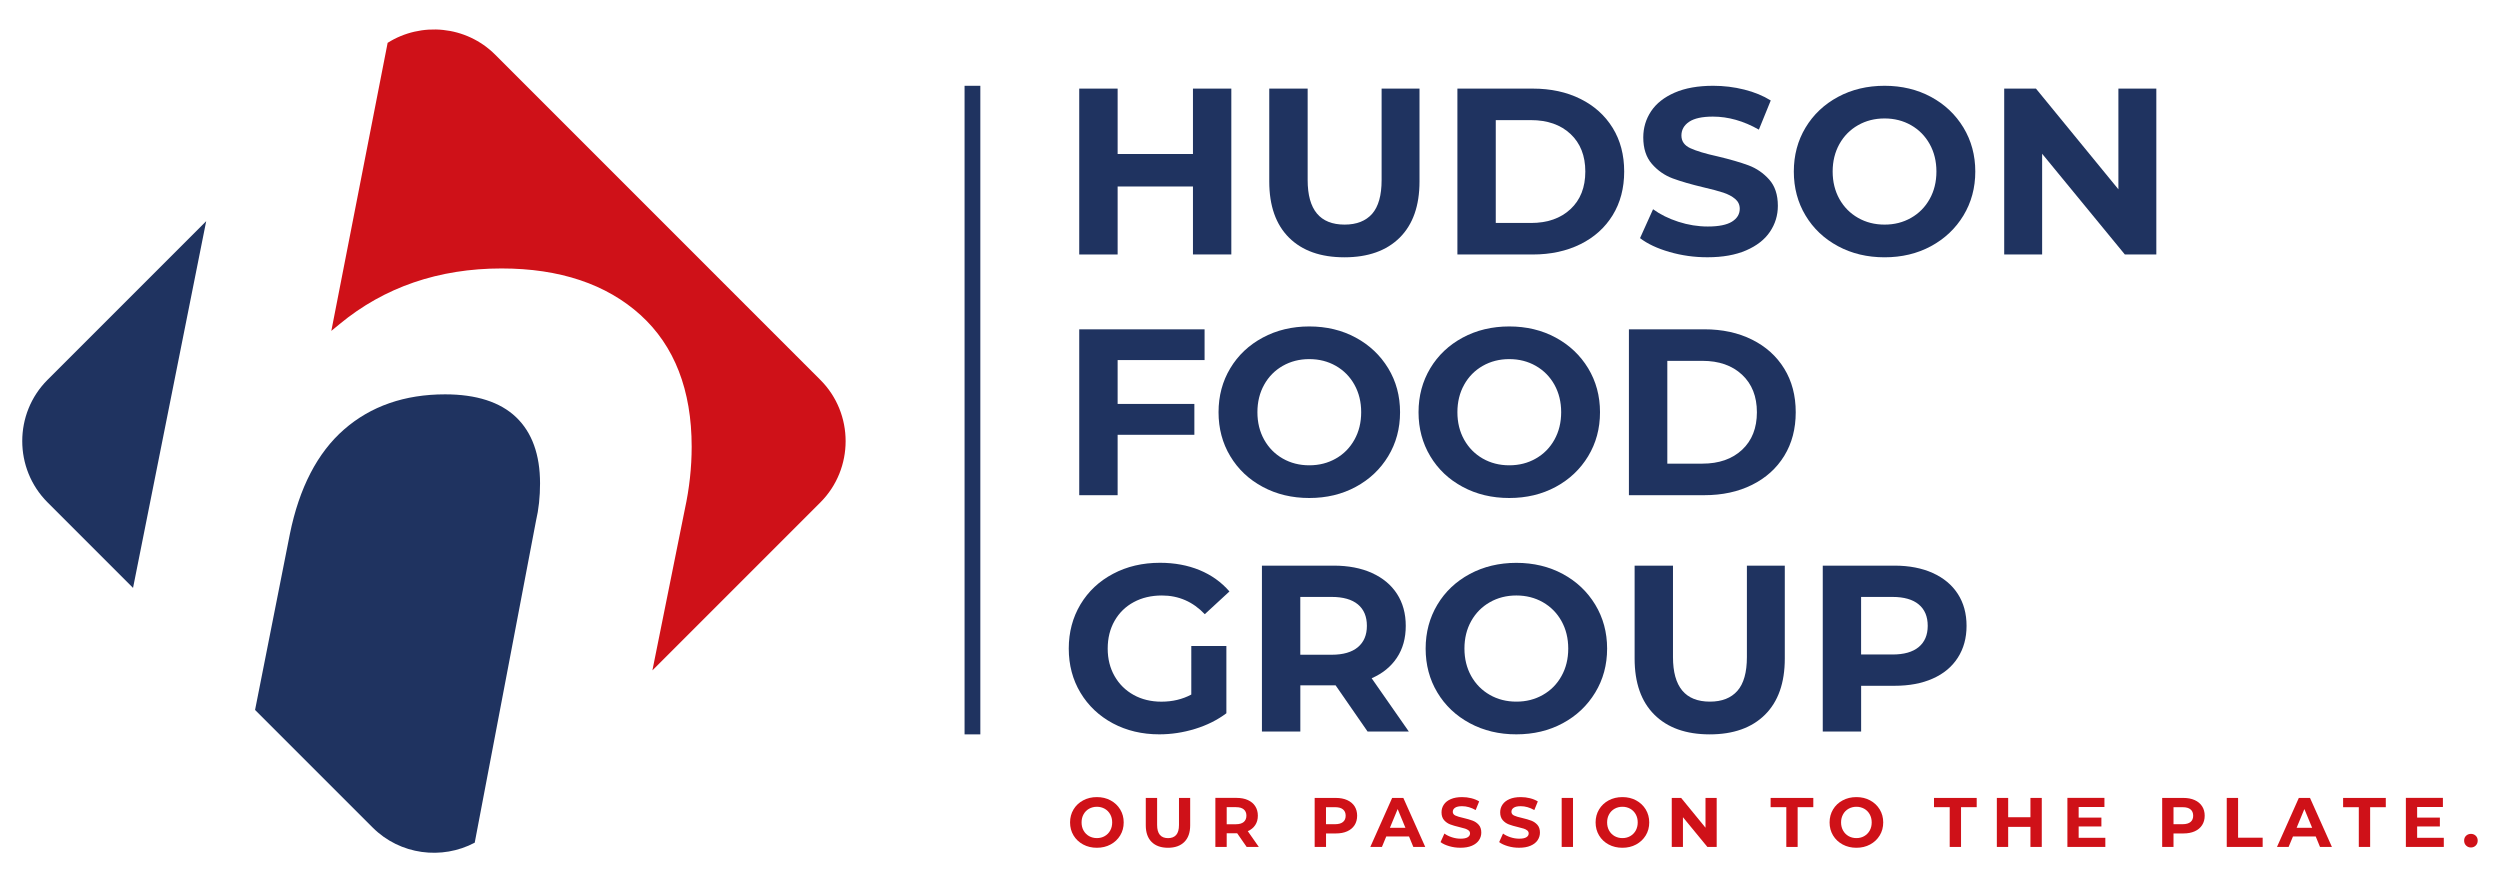<?xml version="1.0" encoding="utf-8"?>
<!-- Generator: Adobe Illustrator 25.2.0, SVG Export Plug-In . SVG Version: 6.00 Build 0)  -->
<svg version="1.1" id="Layer_1" xmlns="http://www.w3.org/2000/svg" xmlns:xlink="http://www.w3.org/1999/xlink" x="0px" y="0px"
	 viewBox="0 0 692.67 244.9" style="enable-background:new 0 0 692.67 244.9;" xml:space="preserve">
<style type="text/css">
	.st0{fill:#1F3360;}
	.st1{fill:#CF1118;}
</style>
<g>
	<g>
		<path class="st0" d="M330.07,178.98h9.72v18.64c-2.5,1.88-5.39,3.32-8.67,4.33c-3.28,1.01-6.59,1.51-9.92,1.51
			c-4.77,0-9.05-1.02-12.87-3.05c-3.8-2.04-6.79-4.86-8.96-8.47c-2.17-3.61-3.25-7.69-3.25-12.24c0-4.55,1.09-8.63,3.25-12.25
			c2.17-3.61,5.18-6.44,9.03-8.47c3.85-2.04,8.18-3.05,13-3.05c4.02,0,7.68,0.68,10.97,2.03c3.28,1.36,6.04,3.33,8.27,5.91
			l-6.83,6.3c-3.28-3.45-7.24-5.18-11.88-5.18c-2.93,0-5.54,0.61-7.81,1.84c-2.27,1.22-4.04,2.96-5.31,5.19
			c-1.27,2.24-1.9,4.79-1.9,7.69c0,2.84,0.63,5.38,1.9,7.61c1.27,2.23,3.03,3.97,5.28,5.22c2.25,1.25,4.83,1.87,7.71,1.87
			c3.06,0,5.82-0.66,8.27-1.97V178.98z"/>
		<path class="st0" d="M378.91,202.68l-8.86-12.8h-0.52h-9.25v12.8h-10.64v-45.96h19.89c4.07,0,7.6,0.68,10.6,2.04
			c3,1.36,5.31,3.28,6.93,5.78c1.62,2.5,2.43,5.45,2.43,8.87c0,3.41-0.81,6.36-2.46,8.83c-1.64,2.47-3.97,4.37-6.99,5.68l10.3,14.77
			H378.91z M376.23,167.46c-1.67-1.38-4.09-2.07-7.29-2.07h-8.67v16.02h8.67c3.2,0,5.63-0.71,7.29-2.1c1.66-1.4,2.49-3.37,2.49-5.91
			C378.72,170.82,377.89,168.84,376.23,167.46z"/>
		<path class="st0" d="M407.24,200.38c-3.83-2.06-6.83-4.89-8.99-8.5c-2.17-3.61-3.25-7.67-3.25-12.17c0-4.51,1.09-8.57,3.25-12.18
			c2.16-3.61,5.16-6.44,8.99-8.5c3.83-2.05,8.13-3.08,12.89-3.08c4.77,0,9.06,1.03,12.87,3.08c3.81,2.06,6.8,4.89,8.99,8.5
			c2.19,3.62,3.29,7.67,3.29,12.18c0,4.5-1.1,8.56-3.29,12.17c-2.19,3.61-5.18,6.45-8.99,8.5c-3.81,2.06-8.09,3.08-12.87,3.08
			C415.37,203.47,411.07,202.44,407.24,200.38z M427.49,192.53c2.19-1.24,3.91-2.98,5.15-5.22c1.25-2.23,1.87-4.77,1.87-7.61
			c0-2.85-0.63-5.39-1.87-7.62c-1.25-2.24-2.97-3.97-5.15-5.22c-2.19-1.25-4.64-1.87-7.36-1.87c-2.71,0-5.16,0.62-7.35,1.87
			c-2.19,1.25-3.91,2.98-5.16,5.22c-1.25,2.23-1.87,4.77-1.87,7.62c0,2.84,0.63,5.38,1.87,7.61c1.25,2.23,2.97,3.97,5.16,5.22
			c2.18,1.25,4.64,1.87,7.35,1.87C422.85,194.41,425.3,193.78,427.49,192.53z"/>
		<path class="st0" d="M458.38,198.02c-3.66-3.63-5.48-8.82-5.48-15.56v-25.74h10.63v25.34c0,8.23,3.41,12.34,10.24,12.34
			c3.32,0,5.86-1,7.61-2.99c1.75-1.99,2.63-5.11,2.63-9.35v-25.34h10.5v25.74c0,6.74-1.83,11.93-5.48,15.56
			c-3.66,3.63-8.76,5.45-15.33,5.45C467.14,203.47,462.03,201.65,458.38,198.02z"/>
		<path class="st0" d="M535.51,158.76c3,1.36,5.31,3.28,6.93,5.78c1.62,2.5,2.43,5.45,2.43,8.87c0,3.37-0.81,6.31-2.43,8.83
			c-1.62,2.52-3.92,4.44-6.93,5.77c-3,1.34-6.53,2-10.6,2h-9.25v12.67h-10.63v-45.96h19.89
			C528.98,156.72,532.51,157.41,535.51,158.76z M531.61,179.28c1.66-1.38,2.5-3.34,2.5-5.88c0-2.58-0.83-4.56-2.5-5.94
			c-1.66-1.38-4.09-2.07-7.29-2.07h-8.67v15.95h8.67C527.51,181.35,529.95,180.66,531.61,179.28z"/>
	</g>
	<g>
		<g>
			<path class="st0" d="M341.16,24.55v45.95h-10.63V51.67h-20.87v18.84h-10.64V24.55h10.64v18.12h20.87V24.55H341.16z"/>
			<path class="st0" d="M357.15,65.85c-3.65-3.63-5.48-8.82-5.48-15.56V24.55h10.64v25.34c0,8.23,3.41,12.34,10.24,12.34
				c3.32,0,5.86-1,7.62-2.98c1.75-2,2.63-5.11,2.63-9.36V24.55h10.5v25.73c0,6.74-1.83,11.92-5.48,15.56
				c-3.66,3.63-8.77,5.45-15.33,5.45C365.92,71.29,360.81,69.48,357.15,65.85z"/>
			<path class="st0" d="M403.8,24.55h20.87c4.99,0,9.4,0.95,13.23,2.86c3.83,1.9,6.8,4.59,8.93,8.04c2.13,3.46,3.18,7.48,3.18,12.08
				c0,4.59-1.06,8.62-3.18,12.08c-2.13,3.46-5.09,6.14-8.93,8.04c-3.83,1.9-8.23,2.86-13.23,2.86H403.8V24.55z M424.14,61.78
				c4.6,0,8.26-1.28,11-3.84c2.74-2.56,4.1-6.03,4.1-10.41c0-4.38-1.37-7.84-4.1-10.41c-2.73-2.56-6.4-3.84-11-3.84h-9.71v28.49
				H424.14z"/>
			<path class="st0" d="M462.58,69.82c-3.4-0.98-6.12-2.26-8.18-3.84l3.61-8.01c1.97,1.44,4.31,2.6,7.02,3.48
				c2.72,0.88,5.43,1.31,8.15,1.31c3.02,0,5.25-0.45,6.69-1.34c1.44-0.9,2.16-2.09,2.16-3.58c0-1.1-0.42-2-1.28-2.73
				c-0.85-0.72-1.95-1.3-3.28-1.74c-1.34-0.44-3.14-0.92-5.42-1.45c-3.5-0.83-6.37-1.66-8.6-2.49c-2.23-0.83-4.15-2.17-5.75-4
				c-1.6-1.84-2.4-4.29-2.4-7.35c0-2.67,0.73-5.09,2.17-7.26c1.45-2.17,3.62-3.88,6.53-5.15c2.91-1.27,6.47-1.9,10.67-1.9
				c2.93,0,5.8,0.35,8.6,1.05c2.8,0.7,5.25,1.71,7.35,3.02l-3.29,8.08c-4.24-2.41-8.49-3.61-12.73-3.61c-2.98,0-5.18,0.48-6.6,1.44
				c-1.42,0.96-2.13,2.23-2.13,3.8c0,1.58,0.82,2.75,2.47,3.51c1.64,0.76,4.14,1.52,7.51,2.26c3.5,0.83,6.37,1.67,8.6,2.49
				c2.23,0.83,4.14,2.15,5.74,3.94c1.6,1.79,2.4,4.22,2.4,7.29c0,2.62-0.73,5.02-2.2,7.19c-1.46,2.17-3.67,3.88-6.6,5.15
				c-2.94,1.27-6.5,1.9-10.7,1.9C469.49,71.29,465.97,70.8,462.58,69.82z"/>
			<path class="st0" d="M509.25,68.21c-3.83-2.06-6.83-4.89-8.99-8.5c-2.17-3.61-3.25-7.67-3.25-12.18c0-4.51,1.08-8.57,3.25-12.18
				c2.17-3.61,5.17-6.44,8.99-8.5c3.83-2.06,8.13-3.08,12.9-3.08c4.77,0,9.06,1.03,12.87,3.08c3.81,2.06,6.8,4.89,8.99,8.5
				c2.18,3.61,3.28,7.67,3.28,12.18c0,4.51-1.1,8.57-3.28,12.18c-2.19,3.61-5.19,6.44-8.99,8.5c-3.81,2.06-8.1,3.08-12.87,3.08
				C517.38,71.29,513.08,70.27,509.25,68.21z M529.5,60.36c2.19-1.24,3.91-2.99,5.15-5.22c1.25-2.23,1.87-4.77,1.87-7.61
				c0-2.85-0.62-5.38-1.87-7.62c-1.25-2.23-2.96-3.97-5.15-5.22c-2.19-1.25-4.64-1.87-7.35-1.87c-2.72,0-5.16,0.62-7.35,1.87
				c-2.19,1.24-3.91,2.99-5.16,5.22c-1.24,2.23-1.87,4.77-1.87,7.62c0,2.84,0.63,5.38,1.87,7.61c1.25,2.23,2.97,3.97,5.16,5.22
				c2.19,1.25,4.63,1.87,7.35,1.87C524.86,62.24,527.32,61.61,529.5,60.36z"/>
			<path class="st0" d="M597.45,24.55v45.95h-8.73l-22.91-27.9v27.9H555.3V24.55h8.8l22.84,27.9v-27.9H597.45z"/>
		</g>
		<g>
			<path class="st0" d="M309.66,99.78v12.14h21.26v8.54h-21.26v16.74h-10.64V91.24h34.73v8.53H309.66z"/>
			<path class="st0" d="M349.87,134.9c-3.84-2.05-6.83-4.89-9-8.5c-2.17-3.61-3.25-7.67-3.25-12.18c0-4.5,1.08-8.57,3.25-12.18
				c2.16-3.61,5.16-6.44,9-8.5c3.83-2.06,8.13-3.09,12.89-3.09c4.77,0,9.06,1.03,12.87,3.09c3.81,2.06,6.8,4.89,9,8.5
				c2.19,3.61,3.28,7.67,3.28,12.18c0,4.51-1.1,8.57-3.28,12.18c-2.19,3.61-5.19,6.45-9,8.5c-3.8,2.06-8.09,3.08-12.87,3.08
				C358,137.98,353.7,136.96,349.87,134.9z M370.12,127.05c2.19-1.24,3.9-2.98,5.15-5.22c1.25-2.23,1.87-4.77,1.87-7.62
				c0-2.84-0.62-5.38-1.87-7.62c-1.24-2.23-2.96-3.97-5.15-5.22c-2.19-1.25-4.64-1.87-7.36-1.87c-2.71,0-5.16,0.62-7.35,1.87
				c-2.19,1.25-3.91,2.99-5.15,5.22c-1.25,2.24-1.87,4.77-1.87,7.62c0,2.85,0.62,5.38,1.87,7.62c1.25,2.23,2.96,3.97,5.15,5.22
				c2.19,1.25,4.64,1.87,7.35,1.87C365.48,128.92,367.93,128.3,370.12,127.05z"/>
			<path class="st0" d="M405.27,134.9c-3.83-2.05-6.83-4.89-8.99-8.5c-2.16-3.61-3.25-7.67-3.25-12.18c0-4.5,1.09-8.57,3.25-12.18
				c2.17-3.61,5.16-6.44,8.99-8.5c3.83-2.06,8.13-3.09,12.9-3.09c4.77,0,9.06,1.03,12.87,3.09c3.8,2.06,6.8,4.89,8.99,8.5
				c2.18,3.61,3.28,7.67,3.28,12.18c0,4.51-1.1,8.57-3.28,12.18c-2.19,3.61-5.19,6.45-8.99,8.5c-3.81,2.06-8.1,3.08-12.87,3.08
				C413.4,137.98,409.1,136.96,405.27,134.9z M425.52,127.05c2.19-1.24,3.91-2.98,5.16-5.22c1.24-2.23,1.87-4.77,1.87-7.62
				c0-2.84-0.63-5.38-1.87-7.62c-1.25-2.23-2.97-3.97-5.16-5.22c-2.19-1.25-4.63-1.87-7.35-1.87c-2.71,0-5.16,0.62-7.35,1.87
				c-2.19,1.25-3.91,2.99-5.15,5.22c-1.25,2.24-1.87,4.77-1.87,7.62c0,2.85,0.62,5.38,1.87,7.62c1.25,2.23,2.97,3.97,5.15,5.22
				c2.19,1.25,4.64,1.87,7.35,1.87C420.89,128.92,423.34,128.3,425.52,127.05z"/>
			<path class="st0" d="M451.32,91.24h20.88c4.99,0,9.4,0.95,13.23,2.86c3.83,1.9,6.8,4.58,8.93,8.04
				c2.13,3.46,3.18,7.49,3.18,12.08c0,4.6-1.06,8.62-3.18,12.08c-2.13,3.46-5.1,6.14-8.93,8.04c-3.82,1.91-8.24,2.86-13.23,2.86
				h-20.88V91.24z M471.67,128.46c4.6,0,8.26-1.28,11-3.83c2.74-2.56,4.11-6.03,4.11-10.41c0-4.37-1.37-7.84-4.11-10.4
				c-2.74-2.56-6.4-3.84-11-3.84h-9.71v28.49H471.67z"/>
		</g>
	</g>
	<rect x="267.25" y="23.77" class="st0" width="4.37" height="179.7"/>
	<g>
		<g>
			<path class="st1" d="M300.1,233.98c-1.13-0.61-2.01-1.44-2.66-2.51c-0.64-1.07-0.96-2.26-0.96-3.6s0.32-2.53,0.96-3.6
				c0.64-1.07,1.53-1.9,2.66-2.51c1.13-0.61,2.4-0.91,3.81-0.91c1.41,0,2.68,0.3,3.8,0.91c1.13,0.61,2.01,1.44,2.66,2.51
				c0.65,1.07,0.97,2.27,0.97,3.6s-0.32,2.53-0.97,3.6c-0.65,1.07-1.53,1.9-2.66,2.51c-1.12,0.61-2.39,0.91-3.8,0.91
				C302.5,234.89,301.23,234.59,300.1,233.98z M306.08,231.66c0.65-0.37,1.15-0.88,1.52-1.54c0.37-0.66,0.55-1.41,0.55-2.25
				c0-0.84-0.18-1.59-0.55-2.25c-0.37-0.66-0.88-1.18-1.52-1.54c-0.65-0.36-1.37-0.55-2.17-0.55c-0.8,0-1.52,0.19-2.17,0.55
				c-0.65,0.37-1.15,0.88-1.52,1.54c-0.37,0.66-0.55,1.41-0.55,2.25c0,0.84,0.18,1.59,0.55,2.25c0.37,0.66,0.88,1.17,1.52,1.54
				c0.65,0.36,1.37,0.55,2.17,0.55C304.71,232.21,305.44,232.03,306.08,231.66z"/>
			<path class="st1" d="M319.08,233.28c-1.08-1.08-1.62-2.61-1.62-4.6v-7.6h3.14v7.49c0,2.43,1.01,3.65,3.03,3.65
				c0.98,0,1.73-0.29,2.25-0.88c0.52-0.59,0.78-1.51,0.78-2.77v-7.49h3.1v7.6c0,2-0.54,3.52-1.62,4.6
				c-1.08,1.07-2.59,1.61-4.53,1.61C321.67,234.89,320.16,234.35,319.08,233.28z"/>
			<path class="st1" d="M345.4,234.65l-2.62-3.78h-0.16h-2.74v3.78h-3.14v-13.58h5.88c1.2,0,2.25,0.2,3.13,0.6
				c0.88,0.4,1.57,0.97,2.04,1.71c0.48,0.74,0.72,1.61,0.72,2.62c0,1.01-0.24,1.88-0.73,2.61c-0.48,0.73-1.17,1.29-2.06,1.68
				l3.05,4.36H345.4z M344.6,224.25c-0.49-0.41-1.21-0.61-2.16-0.61h-2.56v4.73h2.56c0.95,0,1.66-0.21,2.16-0.62
				c0.49-0.42,0.74-1,0.74-1.75C345.34,225.24,345.09,224.66,344.6,224.25z"/>
			<path class="st1" d="M373.26,221.68c0.89,0.4,1.57,0.97,2.05,1.71c0.47,0.74,0.71,1.61,0.71,2.62c0,0.99-0.24,1.87-0.71,2.61
				c-0.48,0.74-1.16,1.31-2.05,1.71c-0.89,0.4-1.93,0.59-3.13,0.59h-2.73v3.74h-3.15v-13.58h5.88
				C371.33,221.08,372.37,221.28,373.26,221.68z M372.1,227.74c0.49-0.4,0.74-0.99,0.74-1.73c0-0.77-0.25-1.35-0.74-1.75
				c-0.49-0.41-1.21-0.61-2.15-0.61h-2.56v4.71h2.56C370.9,228.35,371.61,228.15,372.1,227.74z"/>
			<path class="st1" d="M390.39,231.75h-6.3l-1.2,2.91h-3.22l6.05-13.58h3.1l6.07,13.58h-3.3L390.39,231.75z M389.4,229.36
				l-2.15-5.2l-2.15,5.2H389.4z"/>
			<path class="st1" d="M401.54,234.45c-1-0.29-1.81-0.67-2.41-1.13l1.07-2.37c0.58,0.43,1.27,0.77,2.08,1.03
				c0.8,0.26,1.6,0.39,2.4,0.39c0.89,0,1.55-0.13,1.98-0.4c0.42-0.26,0.64-0.62,0.64-1.06c0-0.33-0.13-0.59-0.38-0.81
				c-0.25-0.21-0.58-0.38-0.97-0.51c-0.39-0.13-0.92-0.27-1.6-0.43c-1.04-0.24-1.88-0.49-2.54-0.74c-0.66-0.25-1.22-0.64-1.7-1.18
				c-0.47-0.54-0.71-1.26-0.71-2.17c0-0.79,0.21-1.5,0.64-2.14c0.42-0.64,1.07-1.15,1.93-1.52c0.86-0.38,1.91-0.56,3.15-0.56
				c0.86,0,1.71,0.1,2.54,0.31c0.83,0.21,1.55,0.5,2.17,0.89l-0.97,2.39c-1.25-0.71-2.51-1.07-3.76-1.07
				c-0.88,0-1.53,0.14-1.95,0.43c-0.42,0.28-0.63,0.66-0.63,1.12c0,0.47,0.24,0.81,0.72,1.04c0.49,0.23,1.23,0.45,2.23,0.67
				c1.04,0.25,1.88,0.49,2.54,0.74c0.66,0.25,1.23,0.63,1.7,1.16c0.47,0.53,0.71,1.25,0.71,2.15c0,0.77-0.22,1.48-0.65,2.12
				c-0.43,0.64-1.08,1.15-1.94,1.52c-0.87,0.38-1.92,0.56-3.16,0.56C403.58,234.89,402.54,234.74,401.54,234.45z"/>
			<path class="st1" d="M417.79,234.45c-1-0.29-1.81-0.67-2.42-1.13l1.07-2.37c0.58,0.43,1.28,0.77,2.08,1.03
				c0.8,0.26,1.6,0.39,2.41,0.39c0.89,0,1.55-0.13,1.98-0.4c0.43-0.26,0.64-0.62,0.64-1.06c0-0.33-0.13-0.59-0.38-0.81
				c-0.25-0.21-0.58-0.38-0.97-0.51c-0.4-0.13-0.93-0.27-1.6-0.43c-1.04-0.24-1.88-0.49-2.54-0.74c-0.66-0.25-1.23-0.64-1.7-1.18
				c-0.47-0.54-0.71-1.26-0.71-2.17c0-0.79,0.21-1.5,0.64-2.14c0.43-0.64,1.07-1.15,1.93-1.52c0.86-0.38,1.91-0.56,3.15-0.56
				c0.87,0,1.71,0.1,2.54,0.31c0.83,0.21,1.55,0.5,2.17,0.89l-0.97,2.39c-1.26-0.71-2.51-1.07-3.76-1.07
				c-0.88,0-1.53,0.14-1.95,0.43c-0.42,0.28-0.63,0.66-0.63,1.12c0,0.47,0.25,0.81,0.73,1.04c0.49,0.23,1.23,0.45,2.22,0.67
				c1.04,0.25,1.89,0.49,2.54,0.74c0.66,0.25,1.22,0.63,1.7,1.16c0.47,0.53,0.71,1.25,0.71,2.15c0,0.77-0.22,1.48-0.65,2.12
				c-0.43,0.64-1.08,1.15-1.95,1.52c-0.86,0.38-1.92,0.56-3.16,0.56C419.83,234.89,418.79,234.74,417.79,234.45z"/>
			<path class="st1" d="M432.69,221.08h3.14v13.58h-3.14V221.08z"/>
			<path class="st1" d="M445.7,233.98c-1.13-0.61-2.01-1.44-2.65-2.51c-0.64-1.07-0.96-2.26-0.96-3.6s0.32-2.53,0.96-3.6
				c0.64-1.07,1.53-1.9,2.65-2.51c1.14-0.61,2.41-0.91,3.82-0.91c1.41,0,2.68,0.3,3.8,0.91c1.12,0.61,2.01,1.44,2.66,2.51
				c0.64,1.07,0.97,2.27,0.97,3.6s-0.32,2.53-0.97,3.6c-0.65,1.07-1.54,1.9-2.66,2.51c-1.12,0.61-2.39,0.91-3.8,0.91
				C448.1,234.89,446.83,234.59,445.7,233.98z M451.69,231.66c0.64-0.37,1.15-0.88,1.52-1.54c0.36-0.66,0.55-1.41,0.55-2.25
				c0-0.84-0.18-1.59-0.55-2.25c-0.37-0.66-0.88-1.18-1.52-1.54c-0.64-0.36-1.37-0.55-2.17-0.55c-0.8,0-1.53,0.19-2.17,0.55
				c-0.65,0.37-1.15,0.88-1.52,1.54c-0.37,0.66-0.55,1.41-0.55,2.25c0,0.84,0.18,1.59,0.55,2.25c0.37,0.66,0.88,1.17,1.52,1.54
				c0.64,0.36,1.37,0.55,2.17,0.55C450.32,232.21,451.04,232.03,451.69,231.66z"/>
			<path class="st1" d="M475.64,221.08v13.58h-2.58l-6.77-8.24v8.24h-3.1v-13.58h2.6l6.75,8.25v-8.25H475.64z"/>
			<path class="st1" d="M494.92,223.64h-4.34v-2.56h11.83v2.56h-4.34v11.02h-3.14V223.64z"/>
			<path class="st1" d="M510.54,233.98c-1.13-0.61-2.01-1.44-2.66-2.51c-0.64-1.07-0.96-2.26-0.96-3.6s0.32-2.53,0.96-3.6
				c0.64-1.07,1.52-1.9,2.66-2.51c1.13-0.61,2.4-0.91,3.81-0.91c1.41,0,2.67,0.3,3.8,0.91c1.13,0.61,2.01,1.44,2.66,2.51
				c0.65,1.07,0.97,2.27,0.97,3.6s-0.32,2.53-0.97,3.6c-0.65,1.07-1.53,1.9-2.66,2.51c-1.13,0.61-2.39,0.91-3.8,0.91
				C512.94,234.89,511.67,234.59,510.54,233.98z M516.52,231.66c0.64-0.37,1.15-0.88,1.52-1.54c0.37-0.66,0.55-1.41,0.55-2.25
				c0-0.84-0.19-1.59-0.55-2.25c-0.37-0.66-0.88-1.18-1.52-1.54c-0.65-0.36-1.37-0.55-2.17-0.55c-0.81,0-1.53,0.19-2.17,0.55
				c-0.65,0.37-1.16,0.88-1.52,1.54c-0.37,0.66-0.56,1.41-0.56,2.25c0,0.84,0.19,1.59,0.56,2.25c0.37,0.66,0.87,1.17,1.52,1.54
				c0.64,0.36,1.36,0.55,2.17,0.55C515.15,232.21,515.88,232.03,516.52,231.66z"/>
			<path class="st1" d="M540.2,223.64h-4.35v-2.56h11.83v2.56h-4.34v11.02h-3.14V223.64z"/>
			<path class="st1" d="M565.71,221.08v13.58h-3.14v-5.56h-6.17v5.56h-3.14v-13.58h3.14v5.35h6.17v-5.35H565.71z"/>
			<path class="st1" d="M583.32,232.13v2.52h-10.51v-13.58h10.26v2.52h-7.14v2.95h6.3v2.44h-6.3v3.14H583.32z"/>
			<path class="st1" d="M608.08,221.68c0.89,0.4,1.57,0.97,2.05,1.71c0.48,0.74,0.72,1.61,0.72,2.62c0,0.99-0.24,1.87-0.72,2.61
				c-0.48,0.74-1.16,1.31-2.05,1.71c-0.89,0.4-1.93,0.59-3.13,0.59h-2.74v3.74h-3.14v-13.58h5.88
				C606.15,221.08,607.19,221.28,608.08,221.68z M606.93,227.74c0.49-0.4,0.73-0.99,0.73-1.73c0-0.77-0.25-1.35-0.73-1.75
				c-0.49-0.41-1.21-0.61-2.16-0.61h-2.56v4.71h2.56C605.72,228.35,606.44,228.15,606.93,227.74z"/>
			<path class="st1" d="M616.96,221.08h3.14v11.02h6.81v2.56h-9.95V221.08z"/>
			<path class="st1" d="M641.61,231.75h-6.3l-1.21,2.91h-3.22l6.05-13.58h3.1l6.07,13.58h-3.3L641.61,231.75z M640.62,229.36
				l-2.15-5.2l-2.15,5.2H640.62z"/>
			<path class="st1" d="M653.54,223.64h-4.34v-2.56h11.83v2.56h-4.34v11.02h-3.14V223.64z"/>
			<path class="st1" d="M677.1,232.13v2.52h-10.51v-13.58h10.26v2.52h-7.14v2.95h6.3v2.44h-6.3v3.14H677.1z"/>
			<path class="st1" d="M683.27,234.27c-0.36-0.36-0.54-0.82-0.54-1.36c0-0.56,0.18-1,0.54-1.35c0.36-0.34,0.81-0.52,1.34-0.52
				s0.98,0.17,1.34,0.52c0.36,0.34,0.54,0.79,0.54,1.35c0,0.54-0.18,1-0.54,1.36c-0.36,0.36-0.81,0.54-1.34,0.54
				S683.63,234.63,683.27,234.27z"/>
		</g>
	</g>
	<path class="st0" d="M57.13,61.28l-43.96,43.96c-9.34,9.33-9.34,24.61,0,33.95l23.69,23.7L57.13,61.28z"/>
	<path class="st0" d="M148.5,144.35c0.76-3.22,1.13-6.72,1.13-10.43c0-7.95-2.23-14.12-6.64-18.33c-4.4-4.2-11.02-6.33-19.67-6.33
		c-11.19,0-20.6,3.27-27.99,9.73c-7.37,6.43-12.43,16.19-15.02,28.99l-9.64,48.72l32.58,32.58c7.62,7.62,19.2,9.01,28.28,4.2
		L148.5,144.35z"/>
	<path class="st1" d="M227.29,105.25l-90.08-90.09c-8.06-8.06-20.54-9.15-29.81-3.29L91.8,91.68l2.32-1.91
		c12.36-10.21,27.44-15.39,44.84-15.39c16.11,0,29.06,4.34,38.5,12.89c9.41,8.53,14.18,20.81,14.18,36.5
		c0,5.74-0.64,11.58-1.9,17.36l-8.98,44.61l46.54-46.54C236.63,129.86,236.63,114.58,227.29,105.25z"/>
</g>
</svg>
